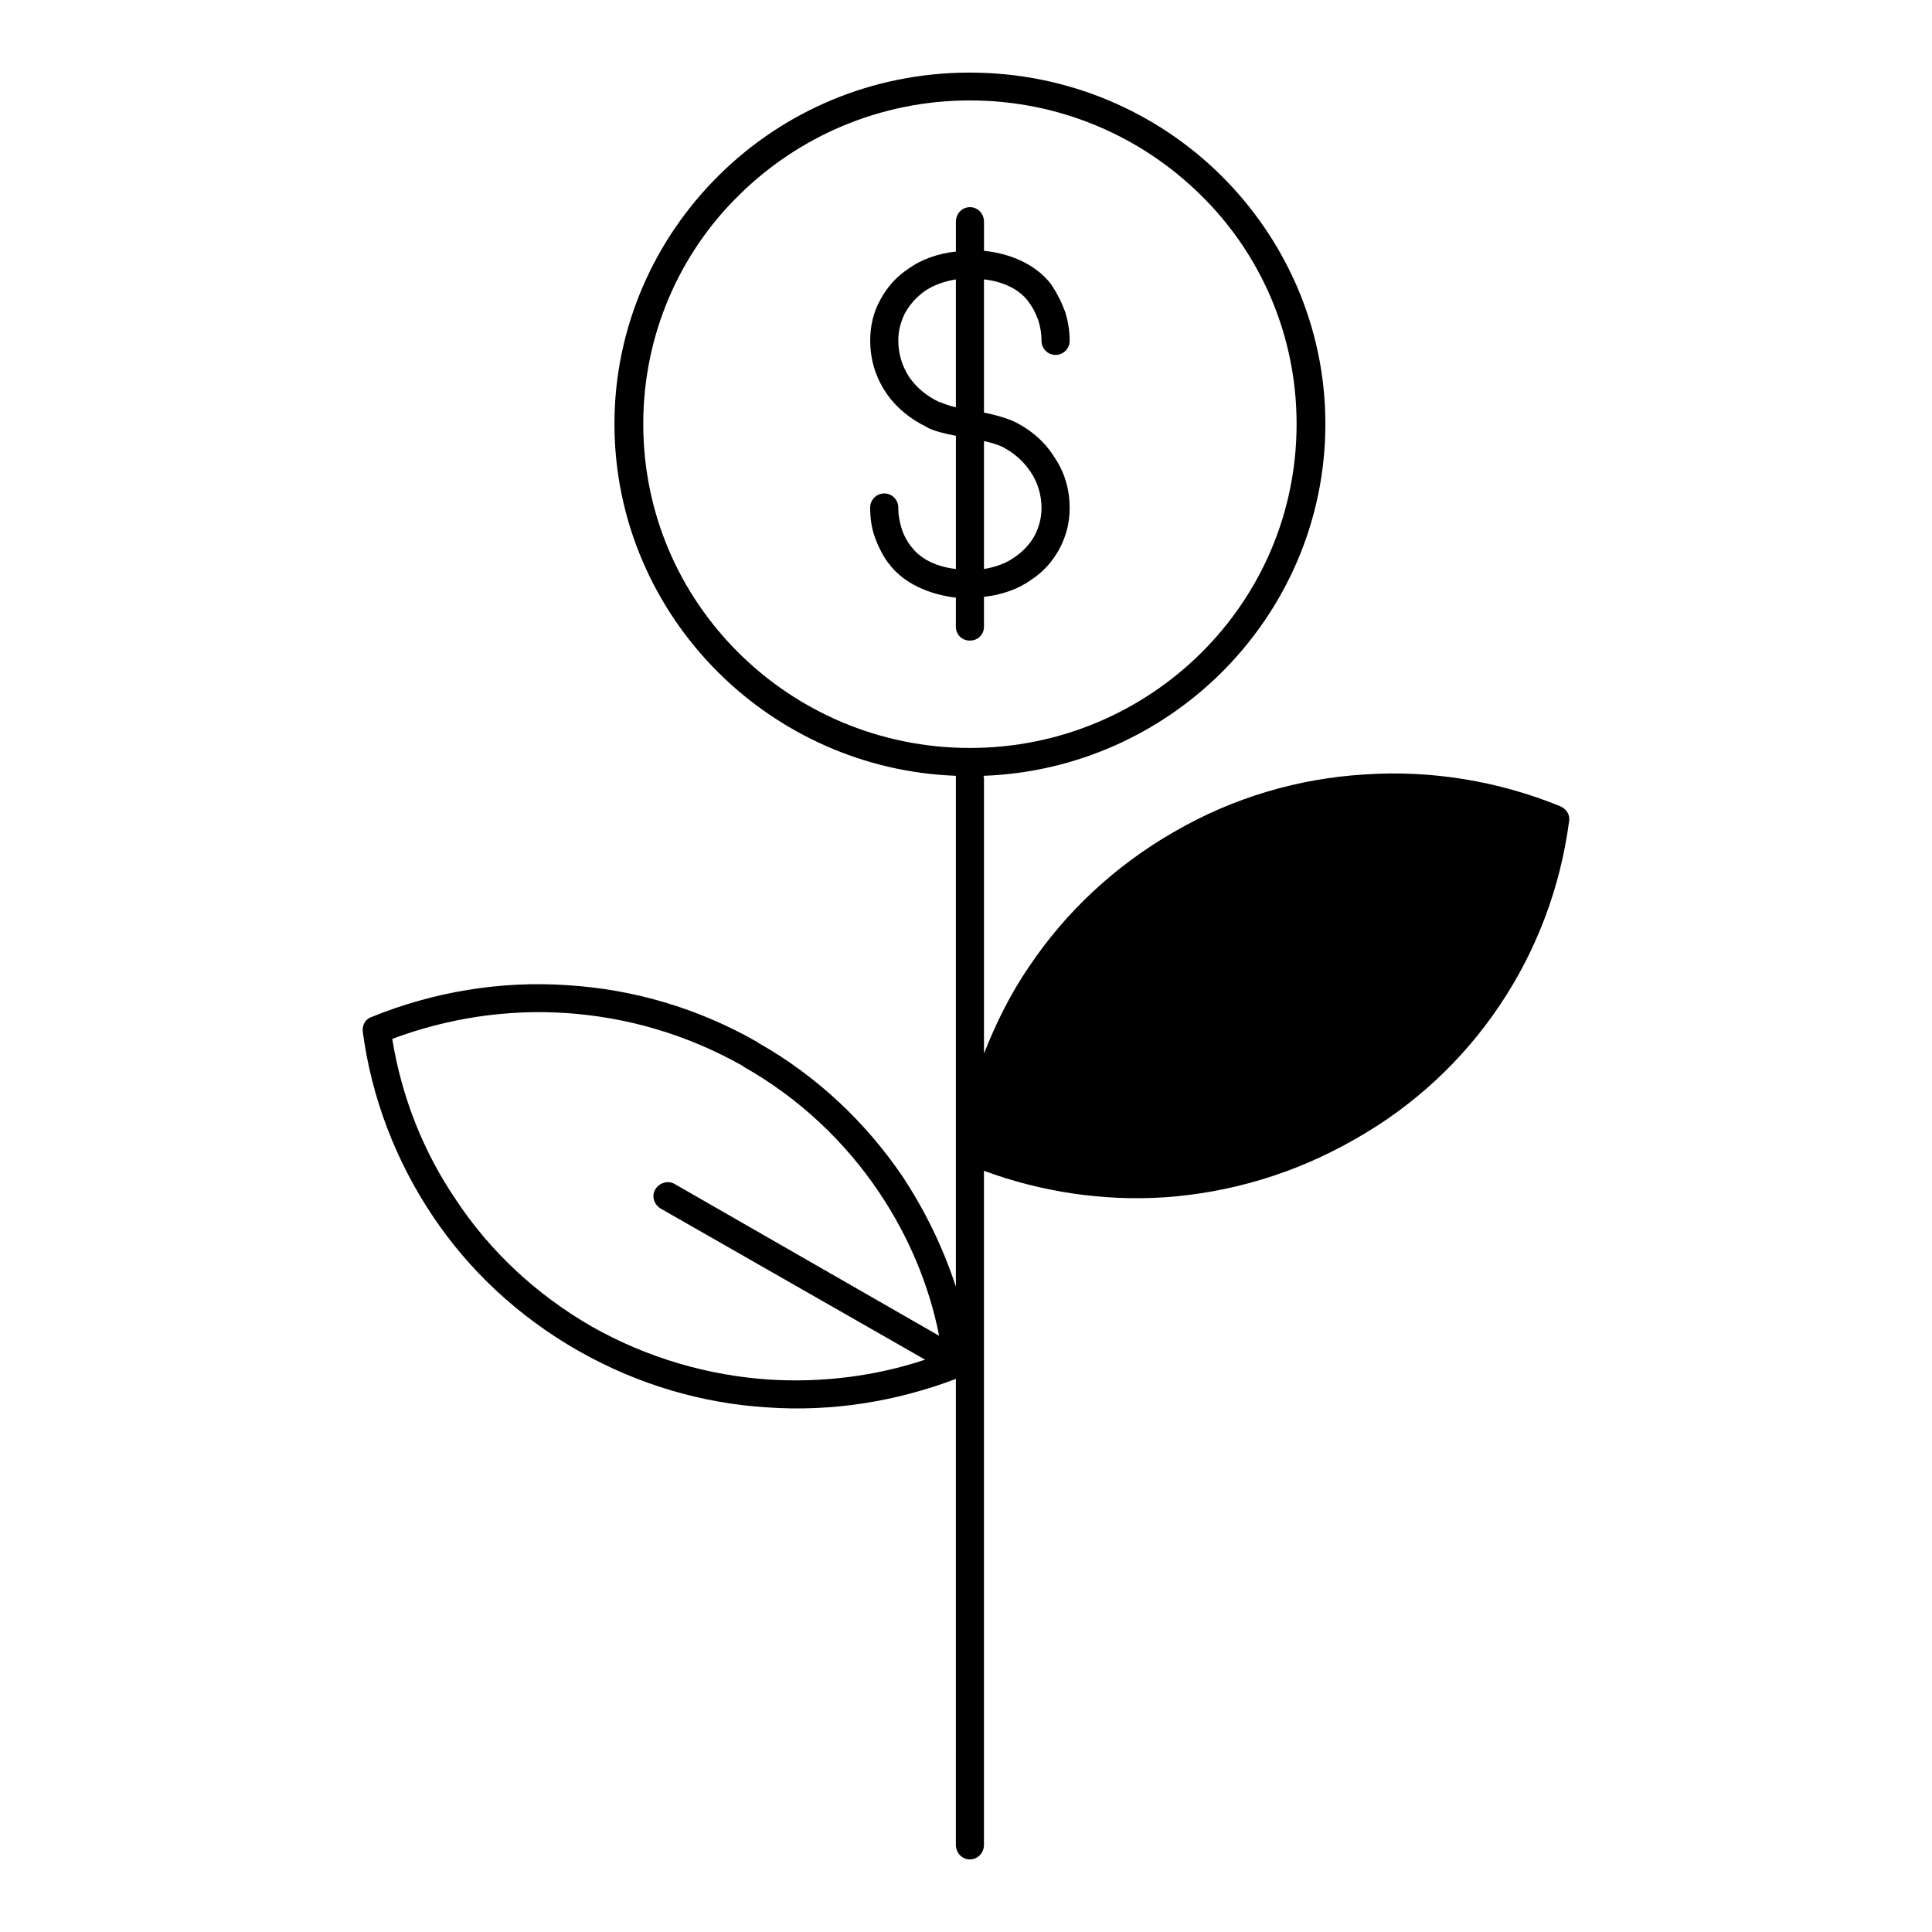 <?xml version="1.0" encoding="UTF-8"?>
<!-- Uploaded to: ICON Repo, www.svgrepo.com, Generator: ICON Repo Mixer Tools -->
<svg fill="#000000" width="800px" height="800px" version="1.1" viewBox="144 144 512 512" xmlns="http://www.w3.org/2000/svg">
 <path d="m427.47 234.37c0 1.93-1.594 3.691-3.727 3.691-2.133 0-3.731-1.762-3.731-3.691v-0.172c0-1.93-0.348-3.688-0.883-5.445l-0.176-0.352c-0.531-1.578-1.418-3.16-2.484-4.562-2.481-3.34-6.914-5.269-11.707-5.797v35.301c2.664 0.527 5.324 1.227 7.805 2.281 4.441 2.113 8.34 5.445 10.824 9.492 2.664 3.863 4.082 8.43 4.082 13.52 0 3.867-0.891 7.375-2.664 10.719-1.773 3.332-4.258 6.144-7.449 8.25-3.367 2.457-7.805 4.039-12.598 4.57v7.902c0 2.102-1.598 3.684-3.727 3.684-2.129 0-3.719-1.582-3.719-3.684v-7.731h-0.355c-6.742-0.883-13.48-3.688-17.387-8.961l-0.18-0.176c-1.414-1.926-2.66-4.383-3.547-6.848-0.887-2.457-1.238-5.098-1.238-7.731v-0.172c0-1.93 1.598-3.691 3.727-3.691 2.121 0 3.723 1.762 3.723 3.691v0.172c0 1.93 0.355 3.691 0.891 5.445 0.535 1.758 1.418 3.336 2.481 4.746l0.184 0.172c2.481 3.336 6.918 5.266 11.707 5.793v-35.301c-2.664-0.523-5.152-1.051-7.453-2.106l-0.176-0.172c-4.434-2.113-8.34-5.273-11-9.312-2.664-4.035-4.078-8.605-4.078-13.699 0-3.859 0.883-7.555 2.66-10.711 1.773-3.34 4.254-6.148 7.449-8.258 3.371-2.457 7.805-4.039 12.598-4.562v-7.91c0-2.102 1.594-3.856 3.719-3.856 2.129 0 3.727 1.754 3.727 3.856v7.734h0.176c6.918 0.703 13.664 3.684 17.562 8.781 1.418 2.106 2.664 4.394 3.551 6.852l0.176 0.348c0.707 2.285 1.242 4.922 1.242 7.731zm-108.39 229.91c-1.773-1.051-2.481-3.34-1.414-5.09 1.059-1.766 3.371-2.465 5.144-1.41l70.074 40.219c-2.664-13.523-8.164-26.52-15.969-38.109-8.867-13.172-20.934-24.762-35.832-33.191l-0.18-0.184c-14.902-8.426-30.867-12.996-47.008-14.055-15.613-1.051-31.406 1.41-45.949 6.856 2.484 15.281 8.16 29.859 17.031 42.852 8.867 13.348 20.93 24.77 35.832 33.375 14.902 8.426 31.047 12.996 47.012 14.055 14.016 0.875 28.203-0.883 41.336-5.273zm81.957-301.04c25.898 0 49.492 10.367 66.531 27.23 17.031 16.859 27.672 40.219 27.672 65.863 0 25.812-10.641 49.172-27.672 66.039-16.148 15.98-38.324 26.344-62.98 27.227 0.176 0.172 0.176 0.523 0.176 0.875v72.715c3.191-8.082 7.098-15.98 12.066-23.191 9.574-14.227 22.527-26.52 38.492-35.652 15.789-9.133 33-14.051 50.207-15.102 17.738-1.227 35.652 1.754 51.98 8.43 1.59 0.703 2.656 2.281 2.309 4.043-2.309 17.383-8.523 34.07-18.453 48.824-9.582 14.223-22.531 26.52-38.5 35.477-15.965 9.133-33 14.055-50.207 15.281-16.32 1.051-32.645-1.406-47.898-7.023v178.62c0 2.106-1.598 3.867-3.727 3.867s-3.719-1.766-3.719-3.867l0.004-123.47c-15.793 5.973-32.816 8.773-50.027 7.543-17.035-1.051-34.242-5.973-50.207-15.098-15.965-9.133-28.918-21.43-38.32-35.477-9.934-14.762-16.324-31.617-18.629-49.008-0.176-1.75 0.715-3.332 2.305-3.859 16.324-6.672 34.242-9.664 51.98-8.438 17.207 1.059 34.418 5.977 50.379 15.113l0.184 0.176c15.785 8.949 28.559 21.246 38.137 35.301 6.035 9.125 10.824 18.965 14.199 29.328v-134.54-0.875c-24.48-0.879-46.66-11.246-62.801-27.227-17.031-16.863-27.68-40.223-27.68-66.039 0-25.645 10.645-49.004 27.68-65.863 17.023-16.863 40.441-27.227 66.52-27.227zm61.211 32.492c-15.613-15.453-37.258-25.117-61.207-25.117-23.949 0-45.594 9.664-61.207 25.117-15.785 15.457-25.363 37.062-25.363 60.598 0 23.707 9.578 45.133 25.363 60.77 15.613 15.453 37.258 25.117 61.207 25.117 23.949 0 45.594-9.664 61.207-25.117 15.789-15.637 25.363-37.062 25.363-60.77 0-23.535-9.574-45.137-25.363-60.598zm-64.93 22.309c-3.195 0.527-6.035 1.578-8.34 3.16-2.129 1.578-3.902 3.516-5.148 5.797-1.066 2.106-1.773 4.57-1.773 7.203 0 3.688 1.062 6.848 2.84 9.664 1.953 2.805 4.613 5.086 7.988 6.668h0.172c1.242 0.531 2.664 1.055 4.262 1.406zm7.445 76.75c3.191-0.523 6.031-1.582 8.164-3.16 2.301-1.578 4.082-3.516 5.316-5.797 1.066-2.106 1.773-4.57 1.773-7.203 0-3.516-1.059-6.848-2.84-9.488-1.949-2.981-4.609-5.262-7.805-6.852-1.242-0.523-2.84-1.051-4.609-1.402z" fill-rule="evenodd"/>
</svg>